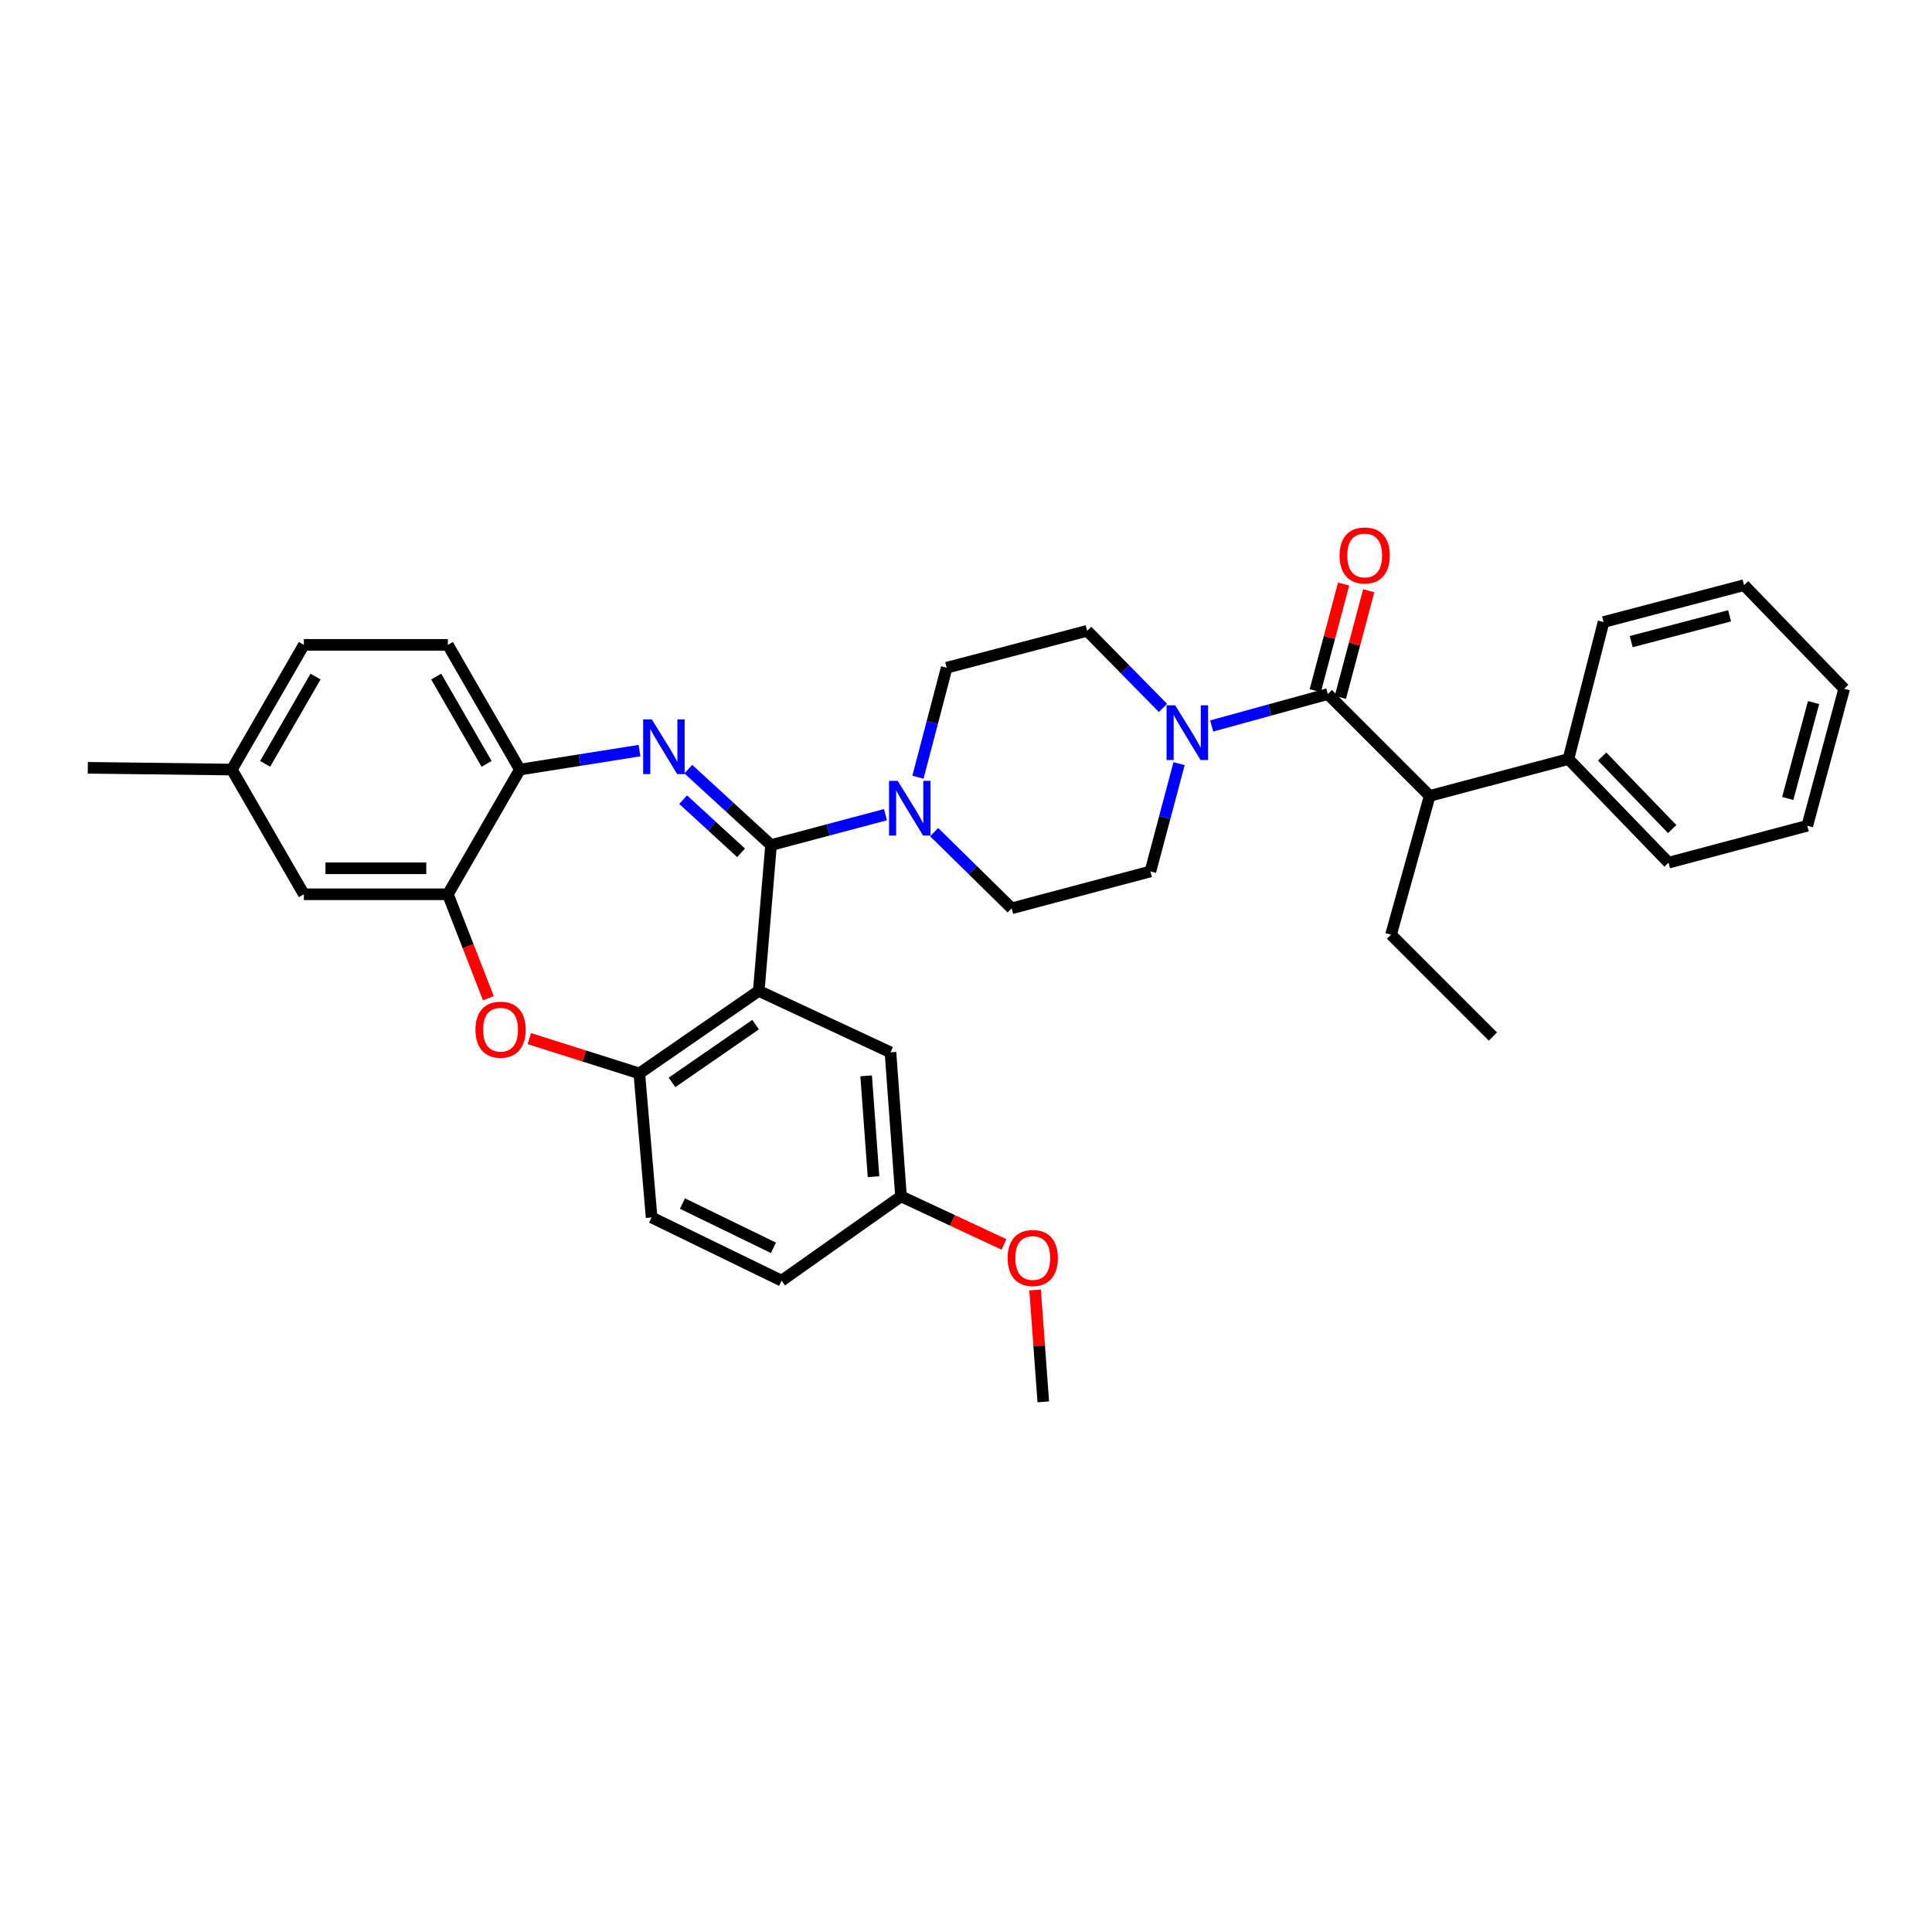 <?xml version='1.0' encoding='iso-8859-1'?>
<svg version='1.1' baseProfile='full'
              xmlns='http://www.w3.org/2000/svg'
                      xmlns:rdkit='http://www.rdkit.org/xml'
                      xmlns:xlink='http://www.w3.org/1999/xlink'
                  xml:space='preserve'
width='1000px' height='1000px' viewBox='0 0 1000 1000'>
<!-- END OF HEADER -->
<rect style='opacity:1.0;fill:#FFFFFF;stroke:none' width='1000' height='1000' x='0' y='0'> </rect>
<path class='bond-0' d='M 739.998,411.961 L 811.815,392.875' style='fill:none;fill-rule:evenodd;stroke:#000000;stroke-width:6px;stroke-linecap:butt;stroke-linejoin:miter;stroke-opacity:1' />
<path class='bond-1' d='M 739.998,411.961 L 720.001,483.785' style='fill:none;fill-rule:evenodd;stroke:#000000;stroke-width:6px;stroke-linecap:butt;stroke-linejoin:miter;stroke-opacity:1' />
<path class='bond-2' d='M 739.998,411.961 L 687.274,359.237' style='fill:none;fill-rule:evenodd;stroke:#000000;stroke-width:6px;stroke-linecap:butt;stroke-linejoin:miter;stroke-opacity:1' />
<path class='bond-3' d='M 610.287,395.252 L 602.87,423.152' style='fill:none;fill-rule:evenodd;stroke:#0000FF;stroke-width:6px;stroke-linecap:butt;stroke-linejoin:miter;stroke-opacity:1' />
<path class='bond-3' d='M 602.87,423.152 L 595.452,451.051' style='fill:none;fill-rule:evenodd;stroke:#000000;stroke-width:6px;stroke-linecap:butt;stroke-linejoin:miter;stroke-opacity:1' />
<path class='bond-4' d='M 627.172,375.763 L 657.223,367.5' style='fill:none;fill-rule:evenodd;stroke:#0000FF;stroke-width:6px;stroke-linecap:butt;stroke-linejoin:miter;stroke-opacity:1' />
<path class='bond-4' d='M 657.223,367.5 L 687.274,359.237' style='fill:none;fill-rule:evenodd;stroke:#000000;stroke-width:6px;stroke-linecap:butt;stroke-linejoin:miter;stroke-opacity:1' />
<path class='bond-5' d='M 601.958,366.427 L 582.342,346.469' style='fill:none;fill-rule:evenodd;stroke:#0000FF;stroke-width:6px;stroke-linecap:butt;stroke-linejoin:miter;stroke-opacity:1' />
<path class='bond-5' d='M 582.342,346.469 L 562.726,326.511' style='fill:none;fill-rule:evenodd;stroke:#000000;stroke-width:6px;stroke-linecap:butt;stroke-linejoin:miter;stroke-opacity:1' />
<path class='bond-6' d='M 693.772,360.964 L 701.107,333.364' style='fill:none;fill-rule:evenodd;stroke:#000000;stroke-width:6px;stroke-linecap:butt;stroke-linejoin:miter;stroke-opacity:1' />
<path class='bond-6' d='M 701.107,333.364 L 708.442,305.764' style='fill:none;fill-rule:evenodd;stroke:#FF0000;stroke-width:6px;stroke-linecap:butt;stroke-linejoin:miter;stroke-opacity:1' />
<path class='bond-6' d='M 680.777,357.51 L 688.112,329.91' style='fill:none;fill-rule:evenodd;stroke:#000000;stroke-width:6px;stroke-linecap:butt;stroke-linejoin:miter;stroke-opacity:1' />
<path class='bond-6' d='M 688.112,329.91 L 695.446,302.311' style='fill:none;fill-rule:evenodd;stroke:#FF0000;stroke-width:6px;stroke-linecap:butt;stroke-linejoin:miter;stroke-opacity:1' />
<path class='bond-7' d='M 811.815,392.875 L 863.635,446.51' style='fill:none;fill-rule:evenodd;stroke:#000000;stroke-width:6px;stroke-linecap:butt;stroke-linejoin:miter;stroke-opacity:1' />
<path class='bond-7' d='M 829.258,391.577 L 865.532,429.122' style='fill:none;fill-rule:evenodd;stroke:#000000;stroke-width:6px;stroke-linecap:butt;stroke-linejoin:miter;stroke-opacity:1' />
<path class='bond-8' d='M 811.815,392.875 L 829.997,321.961' style='fill:none;fill-rule:evenodd;stroke:#000000;stroke-width:6px;stroke-linecap:butt;stroke-linejoin:miter;stroke-opacity:1' />
<path class='bond-9' d='M 720.001,483.785 L 772.724,536.509' style='fill:none;fill-rule:evenodd;stroke:#000000;stroke-width:6px;stroke-linecap:butt;stroke-linejoin:miter;stroke-opacity:1' />
<path class='bond-10' d='M 157.274,333.779 L 119.998,398.328' style='fill:none;fill-rule:evenodd;stroke:#000000;stroke-width:6px;stroke-linecap:butt;stroke-linejoin:miter;stroke-opacity:1' />
<path class='bond-10' d='M 163.326,350.185 L 137.234,395.37' style='fill:none;fill-rule:evenodd;stroke:#000000;stroke-width:6px;stroke-linecap:butt;stroke-linejoin:miter;stroke-opacity:1' />
<path class='bond-11' d='M 157.274,333.779 L 231.818,333.779' style='fill:none;fill-rule:evenodd;stroke:#000000;stroke-width:6px;stroke-linecap:butt;stroke-linejoin:miter;stroke-opacity:1' />
<path class='bond-12' d='M 119.998,398.328 L 45.455,397.416' style='fill:none;fill-rule:evenodd;stroke:#000000;stroke-width:6px;stroke-linecap:butt;stroke-linejoin:miter;stroke-opacity:1' />
<path class='bond-13' d='M 119.998,398.328 L 157.274,462.876' style='fill:none;fill-rule:evenodd;stroke:#000000;stroke-width:6px;stroke-linecap:butt;stroke-linejoin:miter;stroke-opacity:1' />
<path class='bond-14' d='M 157.274,462.876 L 231.818,462.876' style='fill:none;fill-rule:evenodd;stroke:#000000;stroke-width:6px;stroke-linecap:butt;stroke-linejoin:miter;stroke-opacity:1' />
<path class='bond-14' d='M 168.455,449.43 L 220.636,449.43' style='fill:none;fill-rule:evenodd;stroke:#000000;stroke-width:6px;stroke-linecap:butt;stroke-linejoin:miter;stroke-opacity:1' />
<path class='bond-15' d='M 231.818,333.779 L 269.093,398.328' style='fill:none;fill-rule:evenodd;stroke:#000000;stroke-width:6px;stroke-linecap:butt;stroke-linejoin:miter;stroke-opacity:1' />
<path class='bond-15' d='M 225.765,350.185 L 251.858,395.37' style='fill:none;fill-rule:evenodd;stroke:#000000;stroke-width:6px;stroke-linecap:butt;stroke-linejoin:miter;stroke-opacity:1' />
<path class='bond-16' d='M 231.818,462.876 L 269.093,398.328' style='fill:none;fill-rule:evenodd;stroke:#000000;stroke-width:6px;stroke-linecap:butt;stroke-linejoin:miter;stroke-opacity:1' />
<path class='bond-17' d='M 231.818,462.876 L 242.298,489.775' style='fill:none;fill-rule:evenodd;stroke:#000000;stroke-width:6px;stroke-linecap:butt;stroke-linejoin:miter;stroke-opacity:1' />
<path class='bond-17' d='M 242.298,489.775 L 252.779,516.673' style='fill:none;fill-rule:evenodd;stroke:#FF0000;stroke-width:6px;stroke-linecap:butt;stroke-linejoin:miter;stroke-opacity:1' />
<path class='bond-18' d='M 269.093,398.328 L 300.052,393.42' style='fill:none;fill-rule:evenodd;stroke:#000000;stroke-width:6px;stroke-linecap:butt;stroke-linejoin:miter;stroke-opacity:1' />
<path class='bond-18' d='M 300.052,393.42 L 331.01,388.512' style='fill:none;fill-rule:evenodd;stroke:#0000FF;stroke-width:6px;stroke-linecap:butt;stroke-linejoin:miter;stroke-opacity:1' />
<path class='bond-19' d='M 356.259,398.097 L 377.677,417.758' style='fill:none;fill-rule:evenodd;stroke:#0000FF;stroke-width:6px;stroke-linecap:butt;stroke-linejoin:miter;stroke-opacity:1' />
<path class='bond-19' d='M 377.677,417.758 L 399.094,437.419' style='fill:none;fill-rule:evenodd;stroke:#000000;stroke-width:6px;stroke-linecap:butt;stroke-linejoin:miter;stroke-opacity:1' />
<path class='bond-19' d='M 353.591,413.9 L 368.584,427.663' style='fill:none;fill-rule:evenodd;stroke:#0000FF;stroke-width:6px;stroke-linecap:butt;stroke-linejoin:miter;stroke-opacity:1' />
<path class='bond-19' d='M 368.584,427.663 L 383.576,441.426' style='fill:none;fill-rule:evenodd;stroke:#000000;stroke-width:6px;stroke-linecap:butt;stroke-linejoin:miter;stroke-opacity:1' />
<path class='bond-20' d='M 273.974,537.582 L 302.441,546.592' style='fill:none;fill-rule:evenodd;stroke:#FF0000;stroke-width:6px;stroke-linecap:butt;stroke-linejoin:miter;stroke-opacity:1' />
<path class='bond-20' d='M 302.441,546.592 L 330.908,555.602' style='fill:none;fill-rule:evenodd;stroke:#000000;stroke-width:6px;stroke-linecap:butt;stroke-linejoin:miter;stroke-opacity:1' />
<path class='bond-21' d='M 399.094,437.419 L 392.73,512.874' style='fill:none;fill-rule:evenodd;stroke:#000000;stroke-width:6px;stroke-linecap:butt;stroke-linejoin:miter;stroke-opacity:1' />
<path class='bond-22' d='M 399.094,437.419 L 428.704,429.546' style='fill:none;fill-rule:evenodd;stroke:#000000;stroke-width:6px;stroke-linecap:butt;stroke-linejoin:miter;stroke-opacity:1' />
<path class='bond-22' d='M 428.704,429.546 L 458.314,421.674' style='fill:none;fill-rule:evenodd;stroke:#0000FF;stroke-width:6px;stroke-linecap:butt;stroke-linejoin:miter;stroke-opacity:1' />
<path class='bond-23' d='M 392.73,512.874 L 330.908,555.602' style='fill:none;fill-rule:evenodd;stroke:#000000;stroke-width:6px;stroke-linecap:butt;stroke-linejoin:miter;stroke-opacity:1' />
<path class='bond-23' d='M 391.102,530.344 L 347.826,560.254' style='fill:none;fill-rule:evenodd;stroke:#000000;stroke-width:6px;stroke-linecap:butt;stroke-linejoin:miter;stroke-opacity:1' />
<path class='bond-24' d='M 392.73,512.874 L 460.909,544.689' style='fill:none;fill-rule:evenodd;stroke:#000000;stroke-width:6px;stroke-linecap:butt;stroke-linejoin:miter;stroke-opacity:1' />
<path class='bond-25' d='M 330.908,555.602 L 337.272,630.146' style='fill:none;fill-rule:evenodd;stroke:#000000;stroke-width:6px;stroke-linecap:butt;stroke-linejoin:miter;stroke-opacity:1' />
<path class='bond-26' d='M 337.272,630.146 L 404.548,662.872' style='fill:none;fill-rule:evenodd;stroke:#000000;stroke-width:6px;stroke-linecap:butt;stroke-linejoin:miter;stroke-opacity:1' />
<path class='bond-26' d='M 353.245,622.964 L 400.338,645.872' style='fill:none;fill-rule:evenodd;stroke:#000000;stroke-width:6px;stroke-linecap:butt;stroke-linejoin:miter;stroke-opacity:1' />
<path class='bond-27' d='M 404.548,662.872 L 466.362,619.232' style='fill:none;fill-rule:evenodd;stroke:#000000;stroke-width:6px;stroke-linecap:butt;stroke-linejoin:miter;stroke-opacity:1' />
<path class='bond-28' d='M 466.362,619.232 L 493.015,631.671' style='fill:none;fill-rule:evenodd;stroke:#000000;stroke-width:6px;stroke-linecap:butt;stroke-linejoin:miter;stroke-opacity:1' />
<path class='bond-28' d='M 493.015,631.671 L 519.668,644.11' style='fill:none;fill-rule:evenodd;stroke:#FF0000;stroke-width:6px;stroke-linecap:butt;stroke-linejoin:miter;stroke-opacity:1' />
<path class='bond-29' d='M 466.362,619.232 L 460.909,544.689' style='fill:none;fill-rule:evenodd;stroke:#000000;stroke-width:6px;stroke-linecap:butt;stroke-linejoin:miter;stroke-opacity:1' />
<path class='bond-29' d='M 452.134,609.032 L 448.317,556.851' style='fill:none;fill-rule:evenodd;stroke:#000000;stroke-width:6px;stroke-linecap:butt;stroke-linejoin:miter;stroke-opacity:1' />
<path class='bond-30' d='M 483.5,430.697 L 503.568,450.421' style='fill:none;fill-rule:evenodd;stroke:#0000FF;stroke-width:6px;stroke-linecap:butt;stroke-linejoin:miter;stroke-opacity:1' />
<path class='bond-30' d='M 503.568,450.421 L 523.635,470.145' style='fill:none;fill-rule:evenodd;stroke:#000000;stroke-width:6px;stroke-linecap:butt;stroke-linejoin:miter;stroke-opacity:1' />
<path class='bond-31' d='M 475.121,402.285 L 482.559,373.945' style='fill:none;fill-rule:evenodd;stroke:#0000FF;stroke-width:6px;stroke-linecap:butt;stroke-linejoin:miter;stroke-opacity:1' />
<path class='bond-31' d='M 482.559,373.945 L 489.998,345.604' style='fill:none;fill-rule:evenodd;stroke:#000000;stroke-width:6px;stroke-linecap:butt;stroke-linejoin:miter;stroke-opacity:1' />
<path class='bond-32' d='M 489.998,345.604 L 562.726,326.511' style='fill:none;fill-rule:evenodd;stroke:#000000;stroke-width:6px;stroke-linecap:butt;stroke-linejoin:miter;stroke-opacity:1' />
<path class='bond-33' d='M 523.635,470.145 L 595.452,451.051' style='fill:none;fill-rule:evenodd;stroke:#000000;stroke-width:6px;stroke-linecap:butt;stroke-linejoin:miter;stroke-opacity:1' />
<path class='bond-34' d='M 535.765,667.683 L 537.884,696.641' style='fill:none;fill-rule:evenodd;stroke:#FF0000;stroke-width:6px;stroke-linecap:butt;stroke-linejoin:miter;stroke-opacity:1' />
<path class='bond-34' d='M 537.884,696.641 L 540.002,725.598' style='fill:none;fill-rule:evenodd;stroke:#000000;stroke-width:6px;stroke-linecap:butt;stroke-linejoin:miter;stroke-opacity:1' />
<path class='bond-35' d='M 863.635,446.51 L 935.452,427.416' style='fill:none;fill-rule:evenodd;stroke:#000000;stroke-width:6px;stroke-linecap:butt;stroke-linejoin:miter;stroke-opacity:1' />
<path class='bond-36' d='M 829.997,321.961 L 902.726,302.875' style='fill:none;fill-rule:evenodd;stroke:#000000;stroke-width:6px;stroke-linecap:butt;stroke-linejoin:miter;stroke-opacity:1' />
<path class='bond-36' d='M 844.32,332.104 L 895.229,318.744' style='fill:none;fill-rule:evenodd;stroke:#000000;stroke-width:6px;stroke-linecap:butt;stroke-linejoin:miter;stroke-opacity:1' />
<path class='bond-37' d='M 935.452,427.416 L 954.545,356.51' style='fill:none;fill-rule:evenodd;stroke:#000000;stroke-width:6px;stroke-linecap:butt;stroke-linejoin:miter;stroke-opacity:1' />
<path class='bond-37' d='M 925.332,413.284 L 938.698,363.65' style='fill:none;fill-rule:evenodd;stroke:#000000;stroke-width:6px;stroke-linecap:butt;stroke-linejoin:miter;stroke-opacity:1' />
<path class='bond-38' d='M 902.726,302.875 L 954.545,356.51' style='fill:none;fill-rule:evenodd;stroke:#000000;stroke-width:6px;stroke-linecap:butt;stroke-linejoin:miter;stroke-opacity:1' />
<path  class='atom-1' d='M 608.286 365.074
L 617.566 380.074
Q 618.486 381.554, 619.966 384.234
Q 621.446 386.914, 621.526 387.074
L 621.526 365.074
L 625.286 365.074
L 625.286 393.394
L 621.406 393.394
L 611.446 376.994
Q 610.286 375.074, 609.046 372.874
Q 607.846 370.674, 607.486 369.994
L 607.486 393.394
L 603.806 393.394
L 603.806 365.074
L 608.286 365.074
' fill='#0000FF'/>
<path  class='atom-3' d='M 693.36 287.5
Q 693.36 280.7, 696.72 276.9
Q 700.08 273.1, 706.36 273.1
Q 712.64 273.1, 716 276.9
Q 719.36 280.7, 719.36 287.5
Q 719.36 294.38, 715.96 298.3
Q 712.56 302.18, 706.36 302.18
Q 700.12 302.18, 696.72 298.3
Q 693.36 294.42, 693.36 287.5
M 706.36 298.98
Q 710.68 298.98, 713 296.1
Q 715.36 293.18, 715.36 287.5
Q 715.36 281.94, 713 279.14
Q 710.68 276.3, 706.36 276.3
Q 702.04 276.3, 699.68 279.1
Q 697.36 281.9, 697.36 287.5
Q 697.36 293.22, 699.68 296.1
Q 702.04 298.98, 706.36 298.98
' fill='#FF0000'/>
<path  class='atom-12' d='M 337.377 372.35
L 346.657 387.35
Q 347.577 388.83, 349.057 391.51
Q 350.537 394.19, 350.617 394.35
L 350.617 372.35
L 354.377 372.35
L 354.377 400.67
L 350.497 400.67
L 340.537 384.27
Q 339.377 382.35, 338.137 380.15
Q 336.937 377.95, 336.577 377.27
L 336.577 400.67
L 332.897 400.67
L 332.897 372.35
L 337.377 372.35
' fill='#0000FF'/>
<path  class='atom-13' d='M 246.091 532.951
Q 246.091 526.151, 249.451 522.351
Q 252.811 518.551, 259.091 518.551
Q 265.371 518.551, 268.731 522.351
Q 272.091 526.151, 272.091 532.951
Q 272.091 539.831, 268.691 543.751
Q 265.291 547.631, 259.091 547.631
Q 252.851 547.631, 249.451 543.751
Q 246.091 539.871, 246.091 532.951
M 259.091 544.431
Q 263.411 544.431, 265.731 541.551
Q 268.091 538.631, 268.091 532.951
Q 268.091 527.391, 265.731 524.591
Q 263.411 521.751, 259.091 521.751
Q 254.771 521.751, 252.411 524.551
Q 250.091 527.351, 250.091 532.951
Q 250.091 538.671, 252.411 541.551
Q 254.771 544.431, 259.091 544.431
' fill='#FF0000'/>
<path  class='atom-21' d='M 464.652 404.165
L 473.932 419.165
Q 474.852 420.645, 476.332 423.325
Q 477.812 426.005, 477.892 426.165
L 477.892 404.165
L 481.652 404.165
L 481.652 432.485
L 477.772 432.485
L 467.812 416.085
Q 466.652 414.165, 465.412 411.965
Q 464.212 409.765, 463.852 409.085
L 463.852 432.485
L 460.172 432.485
L 460.172 404.165
L 464.652 404.165
' fill='#0000FF'/>
<path  class='atom-26' d='M 521.549 651.135
Q 521.549 644.335, 524.909 640.535
Q 528.269 636.735, 534.549 636.735
Q 540.829 636.735, 544.189 640.535
Q 547.549 644.335, 547.549 651.135
Q 547.549 658.015, 544.149 661.935
Q 540.749 665.815, 534.549 665.815
Q 528.309 665.815, 524.909 661.935
Q 521.549 658.055, 521.549 651.135
M 534.549 662.615
Q 538.869 662.615, 541.189 659.735
Q 543.549 656.815, 543.549 651.135
Q 543.549 645.575, 541.189 642.775
Q 538.869 639.935, 534.549 639.935
Q 530.229 639.935, 527.869 642.735
Q 525.549 645.535, 525.549 651.135
Q 525.549 656.855, 527.869 659.735
Q 530.229 662.615, 534.549 662.615
' fill='#FF0000'/>
</svg>

